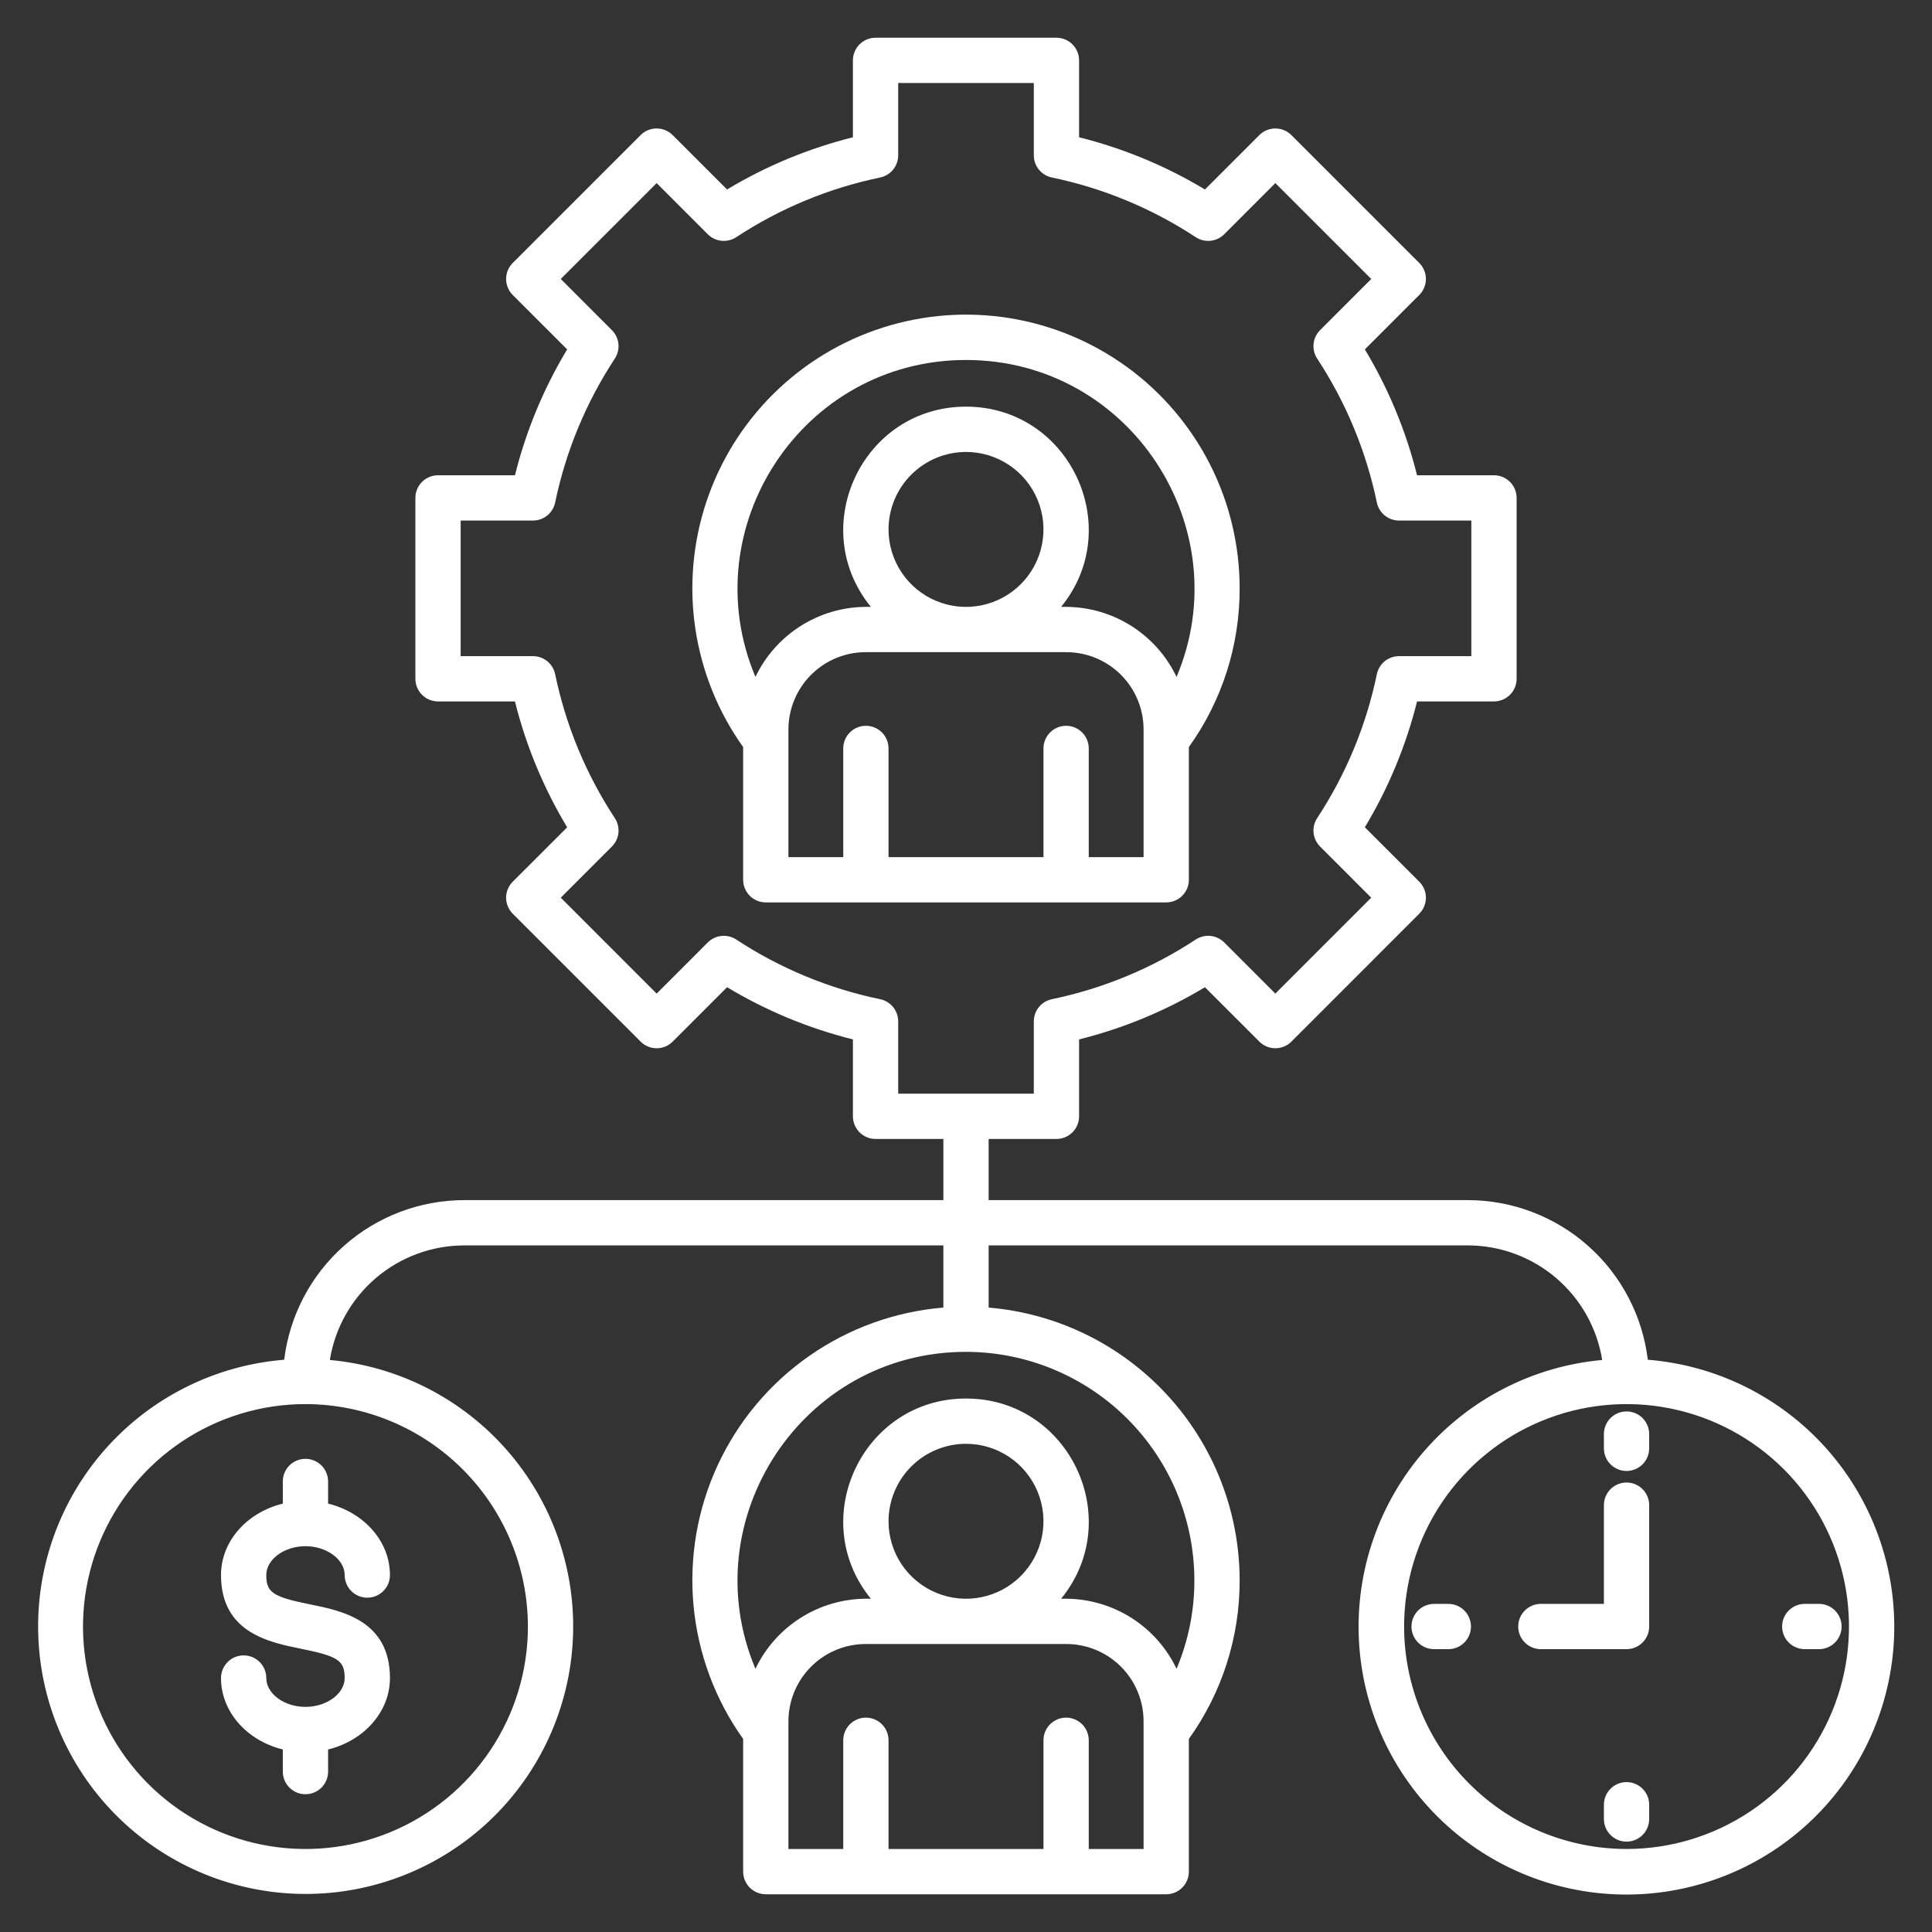 <svg xmlns="http://www.w3.org/2000/svg" width="512" height="512" viewBox="0 0 512 512" fill="none"><rect x="0" y="0" width="512" height="512" fill="#333333" stroke="none"/><path fill-rule="evenodd" clip-rule="evenodd" d="M86.95 392.607V398.473C96.391 400.779 103.34 408.394 103.34 417.404C103.34 418.995 102.708 420.521 101.583 421.647C100.457 422.772 98.931 423.404 97.34 423.404C95.749 423.404 94.223 422.772 93.097 421.647C91.972 420.521 91.34 418.995 91.34 417.404C91.34 413.258 86.58 409.757 80.95 409.757C75.32 409.757 70.57 413.257 70.57 417.404C70.57 422.024 72.3 423.186 82.14 425.168C90.58 426.868 103.34 429.439 103.34 444.697C103.34 453.706 96.39 461.319 86.95 463.627V469.49C86.95 471.081 86.318 472.607 85.193 473.733C84.067 474.858 82.541 475.49 80.95 475.49C79.359 475.49 77.833 474.858 76.707 473.733C75.582 472.607 74.95 471.081 74.95 469.49V463.625C65.51 461.317 58.569 453.705 58.569 444.696C58.569 443.105 59.201 441.579 60.326 440.453C61.452 439.328 62.978 438.696 64.569 438.696C66.16 438.696 67.686 439.328 68.812 440.453C69.937 441.579 70.569 443.105 70.569 444.696C70.569 448.84 75.319 452.342 80.949 452.342C86.579 452.342 91.339 448.842 91.339 444.696C91.339 440.072 89.609 438.913 79.769 436.931C71.319 435.231 58.569 432.66 58.569 417.403C58.569 408.392 65.509 400.78 74.949 398.472V392.606C74.949 391.015 75.581 389.489 76.706 388.363C77.832 387.238 79.358 386.606 80.949 386.606C82.54 386.606 84.066 387.238 85.192 388.363C86.317 389.489 86.949 391.015 86.949 392.606L86.95 392.607ZM437.05 380.045V383.823C437.05 385.414 436.418 386.94 435.293 388.066C434.167 389.191 432.641 389.823 431.05 389.823C429.459 389.823 427.933 389.191 426.807 388.066C425.682 386.94 425.05 385.414 425.05 383.823V380.044C425.05 378.453 425.682 376.927 426.807 375.801C427.933 374.676 429.459 374.044 431.05 374.044C432.641 374.044 434.167 374.676 435.293 375.801C436.418 376.927 437.05 378.453 437.05 380.044V380.045ZM488.05 431.045C488.05 432.636 487.418 434.162 486.293 435.288C485.167 436.413 483.641 437.045 482.05 437.045H478.28C476.689 437.045 475.163 436.413 474.037 435.288C472.912 434.162 472.28 432.636 472.28 431.045C472.28 429.454 472.912 427.928 474.037 426.802C475.163 425.677 476.689 425.045 478.28 425.045H482.051C483.642 425.045 485.168 425.677 486.294 426.802C487.419 427.928 488.051 429.454 488.051 431.045H488.05ZM437.05 398.879V431.045C437.05 432.636 436.418 434.162 435.293 435.288C434.167 436.413 432.641 437.045 431.05 437.045H408.341C406.75 437.045 405.224 436.413 404.098 435.288C402.973 434.162 402.341 432.636 402.341 431.045C402.341 429.454 402.973 427.928 404.098 426.802C405.224 425.677 406.75 425.045 408.341 425.045H425.052V398.882C425.052 397.291 425.684 395.765 426.809 394.639C427.935 393.514 429.461 392.882 431.052 392.882C432.643 392.882 434.169 393.514 435.295 394.639C436.42 395.765 437.052 397.291 437.052 398.882L437.05 398.879ZM389.82 431.048C389.82 432.639 389.188 434.165 388.063 435.291C386.937 436.416 385.411 437.048 383.82 437.048H380.051C378.46 437.048 376.934 436.416 375.808 435.291C374.683 434.165 374.051 432.639 374.051 431.048C374.051 429.457 374.683 427.931 375.808 426.805C376.934 425.68 378.46 425.048 380.051 425.048H383.822C385.413 425.048 386.939 425.68 388.065 426.805C389.19 427.931 389.822 429.457 389.822 431.048H389.82ZM437.051 478.276V482.054C437.051 483.645 436.419 485.171 435.294 486.297C434.168 487.422 432.642 488.054 431.051 488.054C429.46 488.054 427.934 487.422 426.808 486.297C425.683 485.171 425.051 483.645 425.051 482.054V478.276C425.051 476.685 425.683 475.159 426.808 474.033C427.934 472.908 429.46 472.276 431.051 472.276C432.642 472.276 434.168 472.908 435.294 474.033C436.419 475.159 437.051 476.685 437.051 478.276ZM431.051 489.998C442.71 489.998 454.107 486.54 463.801 480.063C473.495 473.585 481.051 464.378 485.512 453.607C489.974 442.835 491.141 430.982 488.866 419.547C486.591 408.112 480.977 397.609 472.732 389.365C464.488 381.121 453.984 375.507 442.549 373.232C431.114 370.958 419.261 372.126 408.49 376.588C397.718 381.05 388.512 388.606 382.035 398.3C375.558 407.995 372.101 419.392 372.101 431.051C372.117 446.68 378.333 461.665 389.385 472.716C400.436 483.768 415.421 489.984 431.05 490L431.051 489.998ZM316.522 418.768C316.54 426.831 314.934 434.814 311.801 442.243C309.16 436.711 305.013 432.035 299.836 428.751C294.659 425.468 288.661 423.71 282.531 423.68H281.211C298.435 402.554 283.39 370.623 256.001 370.622C228.612 370.621 213.569 402.565 230.791 423.68H229.472C223.341 423.71 217.343 425.468 212.166 428.752C206.988 432.035 202.841 436.711 200.2 442.244C183.572 402.766 212.518 358.255 256 358.254C272.045 358.271 287.427 364.652 298.773 375.997C310.119 387.342 316.502 402.723 316.521 418.768H316.522ZM235.47 403.151C235.47 407.211 236.674 411.181 238.929 414.557C241.185 417.933 244.391 420.565 248.143 422.119C251.894 423.673 256.022 424.08 260.005 423.288C263.987 422.496 267.645 420.54 270.517 417.669C273.388 414.798 275.343 411.14 276.135 407.158C276.928 403.175 276.521 399.047 274.967 395.296C273.414 391.544 270.782 388.338 267.406 386.082C264.03 383.826 260.06 382.622 256 382.622C250.557 382.628 245.339 384.793 241.49 388.641C237.641 392.49 235.476 397.708 235.47 403.151ZM303.06 490V456.217C303.067 453.519 302.541 450.845 301.512 448.351C300.483 445.856 298.971 443.59 297.063 441.681C295.156 439.773 292.89 438.26 290.396 437.23C287.901 436.2 285.228 435.673 282.53 435.679H229.47C226.77 435.675 224.095 436.205 221.6 437.237C219.105 438.27 216.838 439.785 214.931 441.697C213.023 443.608 211.512 445.877 210.484 448.374C209.456 450.871 208.931 453.547 208.94 456.247V490H223.471V461.19C223.471 459.599 224.103 458.073 225.228 456.947C226.354 455.822 227.88 455.19 229.471 455.19C231.062 455.19 232.588 455.822 233.714 456.947C234.839 458.073 235.471 459.599 235.471 461.19V490H276.531V461.19C276.531 459.599 277.163 458.073 278.288 456.947C279.414 455.822 280.94 455.19 282.531 455.19C284.122 455.19 285.648 455.822 286.774 456.947C287.899 458.073 288.531 459.599 288.531 461.19V490H303.06ZM139.9 431.048C139.882 415.421 133.667 400.439 122.618 389.388C111.568 378.337 96.587 372.12 80.96 372.1H80.95C80.95 372.1 80.95 372.1 80.94 372.1C69.281 372.102 57.884 375.561 48.191 382.04C38.498 388.518 30.943 397.726 26.483 408.498C22.022 419.27 20.856 431.123 23.132 442.558C25.408 453.993 31.023 464.496 39.268 472.74C47.513 480.983 58.017 486.596 69.453 488.87C80.888 491.144 92.741 489.976 103.512 485.513C114.283 481.051 123.49 473.495 129.967 463.8C136.444 454.106 139.9 442.708 139.9 431.049V431.048ZM233.251 264.8C219.654 261.981 206.713 256.615 195.11 248.985C193.956 248.228 192.576 247.892 191.202 248.033C189.829 248.174 188.546 248.784 187.57 249.76L174.02 263.315L148.61 237.9L162.161 224.343C163.137 223.368 163.747 222.087 163.889 220.715C164.031 219.344 163.696 217.965 162.94 216.811C155.307 205.207 149.939 192.263 147.12 178.663C146.839 177.313 146.103 176.101 145.034 175.231C143.965 174.361 142.629 173.885 141.25 173.884H122.08V137.95H141.25C142.628 137.949 143.964 137.474 145.033 136.604C146.102 135.734 146.839 134.522 147.12 133.173C149.944 119.574 155.312 106.63 162.94 95.023C163.695 93.869 164.03 92.49 163.888 91.118C163.746 89.747 163.136 88.466 162.16 87.491L148.61 73.933L174.02 48.524L187.57 62.082C188.547 63.057 189.83 63.666 191.203 63.807C192.575 63.948 193.955 63.613 195.11 62.857C206.712 55.227 219.653 49.86 233.25 47.04C234.601 46.76 235.814 46.022 236.684 44.952C237.555 43.882 238.03 42.544 238.03 41.165V22H273.97V41.164C273.97 42.544 274.445 43.881 275.316 44.952C276.186 46.022 277.399 46.76 278.75 47.04C292.347 49.86 305.288 55.227 316.89 62.857C318.045 63.613 319.425 63.948 320.797 63.807C322.17 63.666 323.453 63.057 324.43 62.082L337.98 48.524L363.391 73.933L349.841 87.489C348.864 88.464 348.254 89.745 348.111 91.117C347.969 92.49 348.304 93.869 349.06 95.023C356.688 106.63 362.055 119.574 364.88 133.173C365.161 134.523 365.898 135.734 366.967 136.604C368.036 137.474 369.372 137.95 370.75 137.951H389.92V173.886H370.75C369.371 173.887 368.035 174.363 366.966 175.233C365.897 176.104 365.16 177.316 364.88 178.666C362.062 192.267 356.694 205.211 349.06 216.815C348.305 217.969 347.97 219.348 348.112 220.72C348.254 222.091 348.864 223.372 349.84 224.347L363.391 237.9L337.98 263.311L324.431 249.755C323.454 248.779 322.171 248.17 320.798 248.029C319.425 247.888 318.045 248.224 316.89 248.981C305.288 256.612 292.347 261.979 278.75 264.8C277.399 265.079 276.185 265.817 275.315 266.887C274.444 267.957 273.969 269.295 273.97 270.675V289.839H238.031V270.671C238.031 269.291 237.556 267.954 236.685 266.884C235.814 265.814 234.602 265.076 233.251 264.796V264.8ZM436.69 360.342C435.272 348.686 429.64 337.951 420.856 330.16C412.072 322.369 400.742 318.059 389 318.042H262V301.835H279.971C281.562 301.835 283.088 301.203 284.214 300.078C285.339 298.952 285.971 297.426 285.971 295.835V275.452C297.713 272.524 308.953 267.863 319.321 261.623L333.741 276.039C334.298 276.597 334.96 277.039 335.688 277.341C336.417 277.643 337.197 277.799 337.986 277.799C338.774 277.799 339.555 277.643 340.284 277.341C341.012 277.039 341.674 276.597 342.231 276.039L376.122 242.139C376.68 241.582 377.122 240.921 377.424 240.193C377.726 239.466 377.882 238.685 377.882 237.898C377.882 237.11 377.726 236.329 377.424 235.602C377.122 234.874 376.68 234.213 376.122 233.656L361.7 219.24C367.94 208.869 372.604 197.628 375.539 185.886H395.919C397.51 185.886 399.036 185.254 400.162 184.129C401.287 183.003 401.919 181.477 401.919 179.886V131.949C401.919 130.358 401.287 128.832 400.162 127.706C399.036 126.581 397.51 125.949 395.919 125.949H375.53C372.605 114.205 367.944 102.962 361.7 92.594L376.121 78.176C377.246 77.051 377.878 75.525 377.878 73.933C377.878 72.342 377.246 70.816 376.121 69.691L342.23 35.8C341.103 34.675 339.577 34.044 337.985 34.044C336.393 34.044 334.867 34.675 333.74 35.8L319.321 50.213C308.952 43.973 297.712 39.312 285.97 36.383V16C285.97 14.409 285.338 12.883 284.213 11.757C283.087 10.632 281.561 10 279.97 10H232.031C230.44 10 228.914 10.632 227.788 11.757C226.663 12.883 226.031 14.409 226.031 16V36.382C214.289 39.312 203.049 43.974 192.681 50.215L178.261 35.8C177.134 34.676 175.607 34.044 174.016 34.044C172.424 34.044 170.897 34.676 169.77 35.8L135.881 69.689C135.323 70.246 134.881 70.908 134.579 71.636C134.278 72.364 134.122 73.145 134.122 73.933C134.122 74.721 134.278 75.502 134.579 76.23C134.881 76.958 135.323 77.62 135.881 78.177L150.3 92.594C144.056 102.963 139.394 114.206 136.469 125.951H116.081C114.49 125.951 112.964 126.583 111.838 127.708C110.713 128.834 110.081 130.36 110.081 131.951V179.885C110.081 181.476 110.713 183.002 111.838 184.128C112.964 185.253 114.49 185.885 116.081 185.885H136.461C139.396 197.629 144.061 208.871 150.301 219.243L135.882 233.659C135.325 234.216 134.882 234.878 134.581 235.606C134.279 236.334 134.124 237.114 134.124 237.902C134.124 238.691 134.279 239.471 134.581 240.199C134.882 240.927 135.325 241.589 135.882 242.146L169.772 276.04C170.329 276.598 170.991 277.04 171.719 277.342C172.448 277.644 173.229 277.8 174.017 277.8C174.805 277.8 175.586 277.644 176.315 277.342C177.043 277.04 177.705 276.598 178.262 276.04L192.683 261.62C203.051 267.861 214.291 272.523 226.032 275.452V295.836C226.032 297.427 226.664 298.953 227.789 300.079C228.915 301.204 230.441 301.836 232.032 301.836H250.003V318.045H123.011C111.268 318.06 99.936 322.37 91.15 330.161C82.364 337.953 76.73 348.688 75.311 360.345C57.09 361.812 40.14 370.259 27.998 383.924C15.857 397.588 9.462 415.415 10.149 433.681C10.836 451.948 18.552 469.244 31.686 481.958C44.819 494.672 62.356 501.822 80.636 501.916C98.915 502.009 116.524 495.039 129.788 482.46C143.051 469.881 150.944 452.666 151.818 434.407C152.692 416.148 146.48 398.258 134.479 384.469C122.479 370.681 105.616 362.06 87.411 360.407C88.774 351.944 93.104 344.241 99.627 338.678C106.149 333.116 114.438 330.056 123.011 330.046H250V346.52C237.238 347.574 224.983 351.99 214.482 359.319C203.981 366.648 195.608 376.628 190.217 388.243C184.826 399.858 182.608 412.695 183.789 425.446C184.969 438.197 189.507 450.407 196.94 460.835V496C196.94 497.591 197.572 499.117 198.697 500.243C199.823 501.368 201.349 502 202.94 502H309.061C310.652 502 312.178 501.368 313.304 500.243C314.429 499.117 315.061 497.591 315.061 496V460.834C323.851 448.572 328.56 433.856 328.52 418.769C328.495 400.584 321.647 383.07 309.329 369.692C297.011 356.313 280.121 348.045 262 346.522V330.044H389C397.572 330.056 405.86 333.117 412.382 338.68C418.904 344.242 423.235 351.943 424.6 360.406C406.373 362.061 389.491 370.692 377.476 384.498C365.461 398.303 359.243 416.216 360.12 434.497C360.997 452.777 368.901 470.013 382.181 482.605C395.462 495.197 413.094 502.173 431.395 502.076C449.696 501.979 467.253 494.817 480.4 482.085C493.547 469.353 501.268 452.035 501.951 433.746C502.634 415.457 496.227 397.611 484.067 383.934C471.906 370.256 454.933 361.804 436.69 360.342ZM208.94 193.4V227.152H223.471V198.342C223.471 196.751 224.103 195.225 225.228 194.099C226.354 192.974 227.88 192.342 229.471 192.342C231.062 192.342 232.588 192.974 233.714 194.099C234.839 195.225 235.471 196.751 235.471 198.342V227.153H276.531V198.343C276.531 196.752 277.163 195.226 278.288 194.1C279.414 192.975 280.94 192.343 282.531 192.343C284.122 192.343 285.648 192.975 286.774 194.1C287.899 195.226 288.531 196.752 288.531 198.343V227.154H303.06V193.366C303.067 190.668 302.541 187.994 301.512 185.5C300.483 183.006 298.971 180.739 297.063 178.831C295.155 176.922 292.89 175.41 290.395 174.38C287.901 173.35 285.228 172.823 282.53 172.829H229.47C226.769 172.825 224.095 173.355 221.599 174.388C219.104 175.42 216.837 176.936 214.93 178.848C213.022 180.759 211.511 183.029 210.483 185.526C209.455 188.024 208.931 190.699 208.94 193.4ZM235.47 140.3C235.47 144.36 236.674 148.33 238.929 151.706C241.185 155.082 244.391 157.714 248.143 159.268C251.894 160.822 256.022 161.229 260.005 160.437C263.987 159.645 267.645 157.689 270.517 154.818C273.388 151.947 275.343 148.289 276.135 144.307C276.928 140.324 276.521 136.196 274.967 132.445C273.414 128.693 270.782 125.487 267.406 123.231C264.03 120.975 260.06 119.771 256 119.771C250.557 119.778 245.34 121.943 241.491 125.791C237.642 129.64 235.477 134.857 235.47 140.3ZM256 95.4C212.514 95.4 183.572 139.922 200.2 179.391C202.841 173.858 206.988 169.182 212.165 165.898C217.343 162.615 223.34 160.857 229.471 160.826H230.79C213.568 139.708 228.609 107.767 256 107.767C283.391 107.767 298.43 139.713 281.21 160.824H282.53C288.66 160.854 294.658 162.611 299.835 165.895C305.013 169.178 309.159 173.854 311.8 179.387C328.417 140.094 299.6 95.4 256 95.4ZM309.061 239.146C310.652 239.146 312.178 238.514 313.304 237.389C314.429 236.263 315.061 234.737 315.061 233.146V197.982C323.851 185.721 328.56 171.004 328.52 155.918C328.523 144.501 325.83 133.245 320.661 123.065C315.492 112.885 307.992 104.07 298.772 97.336C289.552 90.603 278.873 86.141 267.603 84.314C256.333 82.487 244.791 83.347 233.917 86.824C223.042 90.301 213.142 96.296 205.021 104.321C196.901 112.347 190.791 122.177 187.187 133.01C183.584 143.843 182.589 155.374 184.283 166.665C185.978 177.955 190.315 188.686 196.94 197.984V233.15C196.94 234.741 197.572 236.267 198.697 237.393C199.823 238.518 201.349 239.15 202.94 239.15L309.061 239.146Z" fill="white"></path></svg>